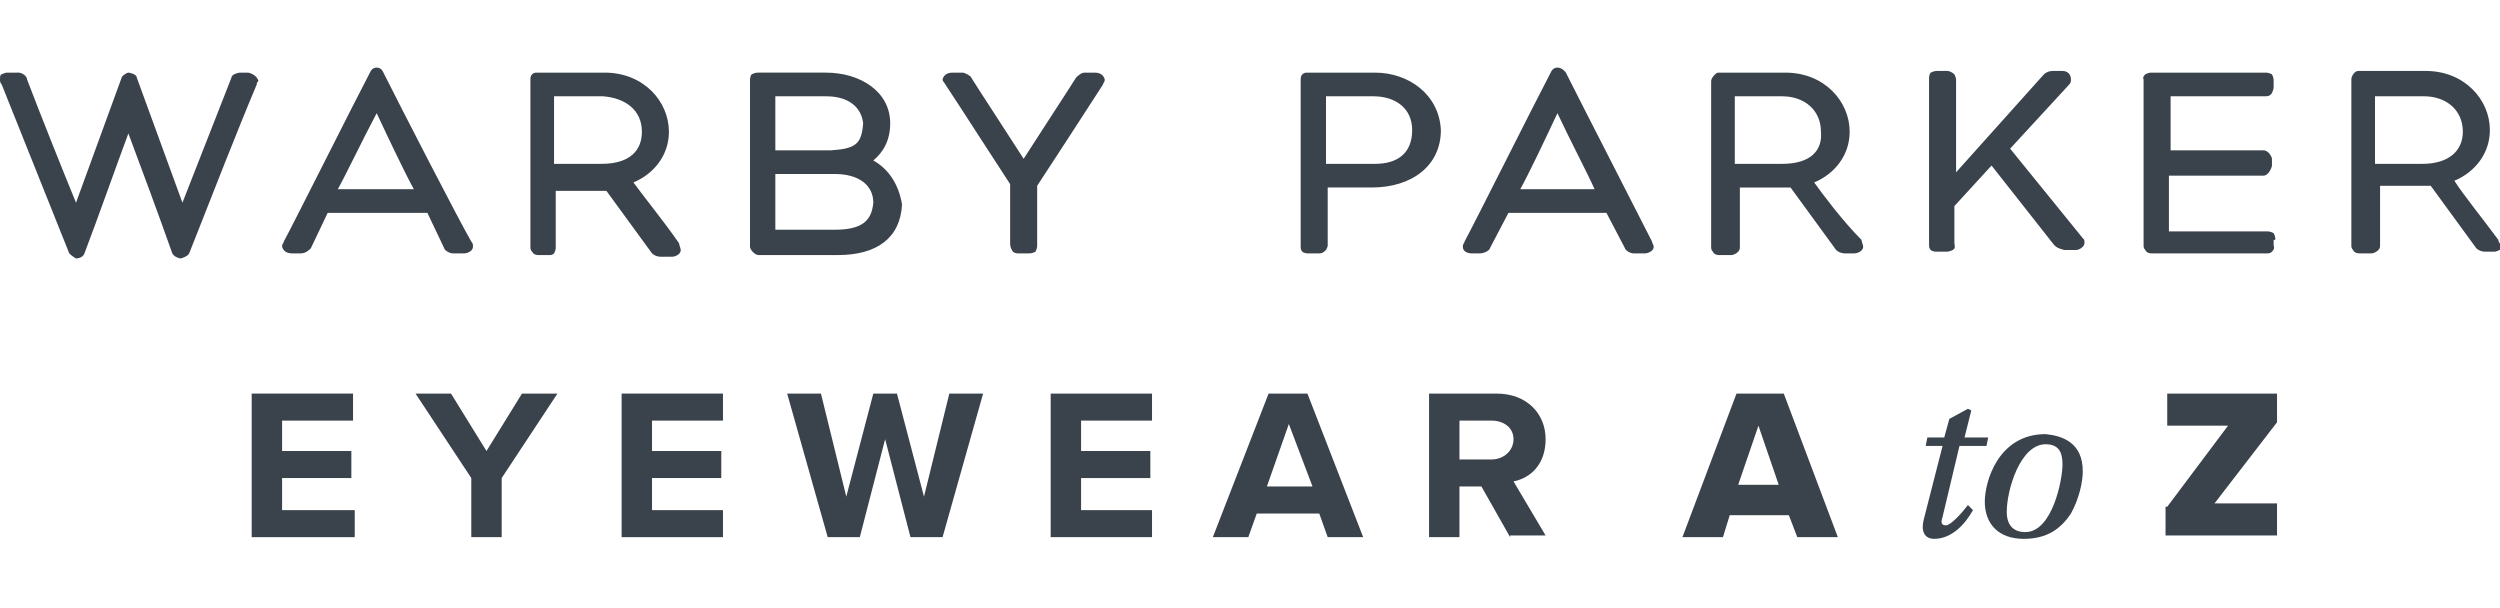 <?xml version="1.0" encoding="utf-8"?>
<!-- Generator: Adobe Illustrator 25.2.1, SVG Export Plug-In . SVG Version: 6.00 Build 0)  -->
<svg version="1.1" id="Layer_1" xmlns="http://www.w3.org/2000/svg" xmlns:xlink="http://www.w3.org/1999/xlink" x="0px" y="0px"
	 viewBox="0 0 148 36" style="enable-background:new 0 0 148 36;" xml:space="preserve">
<style type="text/css">
	.st0{fill:#3A434C;}
</style>
<g>
	<g>
		<path class="st0" d="M143.4,9.7h-2.8v-4h2.9c1.3,0,2.3,0.8,2.3,2.1C145.8,8.9,145,9.7,143.4,9.7 M147.9,14.2
			c-0.8-1.1-2.1-2.7-2.6-3.5c1.2-0.5,2.1-1.6,2.1-3c0-1.8-1.5-3.5-3.8-3.5h-4l0,0c-0.2,0-0.4,0.3-0.4,0.5c0,0.2,0,9.6,0,9.8
			c0,0.1,0,0.2,0.1,0.3c0.1,0.2,0.3,0.2,0.4,0.2h0.7c0,0,0.2,0,0.4-0.2c0.1-0.1,0.1-0.2,0.1-0.3v-3.5h3l2.7,3.7
			c0.1,0.1,0.3,0.2,0.5,0.2h0.6c0,0,0.5-0.1,0.5-0.4C148,14.5,147.9,14.3,147.9,14.2 M134.7,14.2c0-0.1,0-0.2-0.1-0.4
			c-0.2-0.1-0.3-0.1-0.4-0.1c0,0,0,0-0.1,0h-5.7v-3.3h5.6c0.3,0,0.5-0.5,0.5-0.6V9.4c0-0.1-0.2-0.5-0.5-0.5h-5.5V5.7h5.6
			c0.1,0,0.3,0,0.4-0.2c0.1-0.2,0.1-0.3,0.1-0.4V4.8c0-0.1,0-0.2-0.1-0.4c-0.2-0.1-0.3-0.1-0.4-0.1h-6.8c0,0-0.1,0-0.3,0.1
			c-0.2,0.2-0.1,0.3-0.1,0.3v9.8c0,0.1,0,0.2,0.1,0.3c0.1,0.2,0.3,0.2,0.4,0.2h6.8c0.1,0,0.2,0,0.3-0.1c0.2-0.2,0.1-0.3,0.1-0.4
			V14.2z M119,8.8l3.5-3.8c0.1-0.1,0.1-0.2,0.1-0.3c0-0.3-0.2-0.5-0.5-0.5h-0.6c-0.2,0-0.4,0.1-0.5,0.2l-5.2,5.8V4.8
			c0-0.1,0-0.2-0.1-0.4c-0.1-0.1-0.3-0.2-0.4-0.2h-0.6c-0.1,0-0.2,0-0.4,0.1c-0.1,0.1-0.1,0.3-0.1,0.4v9.8c0,0.1,0,0.2,0.1,0.3
			c0.1,0.1,0.3,0.1,0.4,0.1h0.5c0.1,0,0.2,0,0.4-0.1c0.2-0.1,0.1-0.3,0.1-0.4v-2.2l2.2-2.4l3.7,4.7c0.1,0.1,0.2,0.2,0.6,0.3h0.7
			c0.2,0,0.5-0.2,0.5-0.4c0-0.2,0-0.2-0.1-0.3L119,8.8z M105.5,9.7h-2.8v-4h2.8c1.3,0,2.3,0.8,2.3,2.1
			C107.9,8.9,107.2,9.7,105.5,9.7 M107.4,10.8c1.2-0.5,2.1-1.6,2.1-3c0-1.8-1.5-3.5-3.8-3.5h-4l0,0c-0.1,0-0.4,0.3-0.4,0.5v9.8
			c0,0.1,0,0.2,0.1,0.3c0.1,0.2,0.3,0.2,0.4,0.2h0.7c0,0,0.2,0,0.4-0.2c0.1-0.1,0.1-0.2,0.1-0.3v-3.5h3l2.7,3.7
			c0.1,0.1,0.3,0.2,0.5,0.2h0.6c0.1,0,0.5-0.1,0.5-0.4c0-0.1-0.1-0.3-0.1-0.4C109.1,13.1,107.9,11.5,107.4,10.8 M90,11.2
			c0.5-0.9,1.5-3,2.2-4.5c0,0,0,0,0,0c0,0,0,0,0,0c0.7,1.5,1.8,3.6,2.2,4.5H90z M92.7,4.3c0,0-0.2-0.3-0.5-0.3
			c-0.3,0-0.4,0.3-0.4,0.3c-1,1.9-4.5,8.9-5.1,10c0,0.1-0.1,0.1-0.1,0.3c0,0.4,0.5,0.4,0.5,0.4h0.5c0.3,0,0.6-0.2,0.6-0.3l1.1-2.1
			h5.8l1.1,2.1c0,0.1,0.3,0.3,0.5,0.3c0,0,0,0,0,0h0.7c0.1,0,0.5-0.1,0.5-0.4c0-0.1-0.1-0.2-0.1-0.3C97.2,13.1,93.7,6.3,92.7,4.3
			 M81.4,9.7c-0.9,0-2.2,0-2.9,0v-4h2.8c1.3,0,2.3,0.7,2.3,2C83.6,9.1,82.7,9.7,81.4,9.7 M81.4,4.3h-4h0c-0.1,0-0.2,0-0.3,0.1
			c-0.1,0.1-0.1,0.2-0.1,0.4v9.8c0,0.1,0,0.2,0.1,0.3c0.1,0.1,0.3,0.1,0.3,0.1h0.7h0c0.1,0,0.2,0,0.4-0.2c0.1-0.2,0.1-0.2,0.1-0.3
			v-3.4h2.6c2.4,0,4.1-1.3,4.1-3.4C85.2,5.6,83.4,4.3,81.4,4.3 M64.8,4.3h-0.6c-0.2,0-0.4,0.2-0.5,0.3c-0.5,0.8-2.4,3.7-3.1,4.8
			c-0.7-1.1-2.6-4-3.1-4.8c0-0.1-0.4-0.3-0.5-0.3h-0.6c-0.1,0-0.5,0-0.6,0.4c0,0.1,0.1,0.2,0.1,0.2c0.8,1.2,3.5,5.4,3.9,6v3.5
			c0,0.1,0,0.2,0.1,0.4C60,15,60.2,15,60.3,15h0h0.6c0.1,0,0.2,0,0.4-0.1c0.1-0.2,0.1-0.3,0.1-0.4V11c0.4-0.6,3-4.6,3.9-6
			c0-0.1,0.1-0.1,0.1-0.3C65.3,4.3,64.9,4.3,64.8,4.3 M49.4,13.6h-3.5v-3.3h3.5c1.5,0,2.3,0.7,2.3,1.7C51.6,13.1,51,13.6,49.4,13.6
			 M45.9,5.7h3c1.4,0,2.1,0.7,2.2,1.6c-0.1,1.2-0.4,1.5-1.9,1.6h-3.3V5.7z M51.7,9.5c0.6-0.5,1-1.2,1-2.2c0-1.9-1.8-3-3.8-3h-4
			c-0.1,0-0.2,0-0.4,0.1c-0.1,0.1-0.1,0.3-0.1,0.4v9.8c0,0.2,0.3,0.5,0.5,0.5h4.7c2.3,0,3.7-1,3.8-3C53.2,10.9,52.6,10,51.7,9.5
			 M35.6,9.7h-2.8v-4h2.9C37,5.8,38,6.5,38,7.8C38,8.9,37.3,9.7,35.6,9.7 M37.5,10.8c1.2-0.5,2.1-1.6,2.1-3c0-1.8-1.5-3.5-3.8-3.5
			h-4c-0.1,0-0.2,0-0.3,0.1c-0.1,0.1-0.1,0.2-0.1,0.4v9.8c0,0.1,0,0.2,0.1,0.3c0.1,0.2,0.3,0.2,0.4,0.2h0.6h0c0.1,0,0.2,0,0.3-0.1
			c0.1-0.2,0.1-0.3,0.1-0.3v-3.4h3l2.7,3.7c0.1,0.1,0.3,0.2,0.5,0.2h0.7c0.1,0,0.5-0.1,0.5-0.4c0-0.1-0.1-0.3-0.1-0.4
			C39.3,13.1,38,11.5,37.5,10.8 M20,11.2c0.5-0.9,1.5-3,2.3-4.5c0,0,0,0,0,0c0,0,0,0,0,0c0.7,1.5,1.7,3.6,2.2,4.5H20z M22.7,4.3
			c0,0-0.1-0.3-0.4-0.3c-0.3,0-0.4,0.3-0.4,0.3c-1,1.9-4.5,8.9-5.1,10c0,0.1-0.1,0.1-0.1,0.3c0.1,0.4,0.5,0.4,0.6,0.4h0.5
			c0.3,0,0.5-0.2,0.6-0.3l1-2.1h5.9l1,2.1c0,0.1,0.3,0.3,0.5,0.3c0,0,0,0,0,0h0.7c0.1,0,0.5-0.1,0.5-0.4c0-0.1,0-0.2-0.1-0.3
			C27.2,13.1,23.7,6.3,22.7,4.3 M14.7,4.3h-0.5c-0.1,0-0.5,0.1-0.5,0.3L10.8,12L8.1,4.6c0-0.2-0.4-0.3-0.5-0.3h0
			c-0.1,0-0.4,0.2-0.4,0.3L4.5,12c-0.7-1.7-2.1-5.2-2.9-7.3c0-0.2-0.3-0.4-0.5-0.4H0.4c0,0-0.1,0-0.3,0.1C0,4.4,0,4.6,0,4.7
			C0,4.8,0,4.9,0.1,5l4,10c0.2,0.2,0.4,0.3,0.4,0.3h0c0,0,0.4,0,0.5-0.3c0.8-2.1,2-5.5,2.6-7.1C8.2,9.5,9.5,13,10.2,15
			c0.1,0.2,0.4,0.3,0.5,0.3c0,0,0.4-0.1,0.5-0.3c1.3-3.3,2.9-7.4,4-10c0-0.1,0-0.1,0.1-0.2C15.2,4.4,14.7,4.3,14.7,4.3"/>
	</g>
</g>
<g>
	<path class="st0" d="M14.9,31.8v-8.5h6v1.6h-4.2v1.8h4.1v1.6h-4.1v1.9H21v1.6H14.9z"/>
	<path class="st0" d="M27.9,31.8v-3.5l-3.3-5h2.1l2.1,3.4l2.1-3.4H33l-3.3,5v3.5H27.9z"/>
	<path class="st0" d="M36.8,31.8v-8.5h6v1.6h-4.2v1.8h4.1v1.6h-4.1v1.9h4.2v1.6H36.8z"/>
	<path class="st0" d="M53.9,31.8L52.4,26l-1.5,5.8H49l-2.4-8.5h2l1.5,6.1l1.6-6.1h1.4l1.6,6.1l1.5-6.1h2l-2.4,8.5H53.9z"/>
	<path class="st0" d="M62.2,31.8v-8.5h6v1.6H64v1.8h4.1v1.6H64v1.9h4.2v1.6H62.2z"/>
	<path class="st0" d="M78.6,31.8l-0.5-1.4h-3.7l-0.5,1.4h-2.1l3.3-8.5h2.3l3.3,8.5H78.6z M76.3,25.1l-1.3,3.7h2.7L76.3,25.1z"/>
	<path class="st0" d="M89.4,31.8l-1.7-3h-1.3v3h-1.8v-8.5h4c1.8,0,2.9,1.2,2.9,2.7c0,1.5-0.9,2.3-1.9,2.5l1.9,3.2H89.4z M89.6,26
		c0-0.7-0.6-1.1-1.3-1.1h-1.9v2.3h1.9C89,27.2,89.6,26.7,89.6,26z"/>
	<path class="st0" d="M105.9,30.5h-3.5l-0.4,1.3h-2.4l3.2-8.5h2.8l3.2,8.5h-2.4L105.9,30.5z M102.9,28.7h2.4l-1.2-3.5L102.9,28.7z"
		/>
	<path class="st0" d="M116,26.4l-1,4.2c-0.1,0.3-0.1,0.5,0.2,0.5c0.3,0,1-0.8,1.3-1.2l0.3,0.3c-0.5,0.9-1.3,1.7-2.3,1.7
		c-0.6,0-0.8-0.5-0.6-1.2l1.1-4.3h-1l0.1-0.5h1l0.3-1.1l1.1-0.6l0.2,0.1l-0.4,1.6h1.4l-0.1,0.5H116z"/>
	<path class="st0" d="M123.3,27.9c0,0.6-0.2,1.6-0.7,2.5c-0.6,0.9-1.4,1.5-2.8,1.5c-1.5,0-2.3-0.9-2.3-2.2c0-1.2,0.8-4,3.6-4
		C122.1,25.8,123.3,26.2,123.3,27.9z M118.8,30.3c0,0.8,0.4,1.2,1.1,1.2c1.6,0,2.2-3.1,2.2-4c0-0.7-0.2-1.2-1-1.2
		C119.6,26.3,118.8,29,118.8,30.3z"/>
	<path class="st0" d="M128.3,30l3.6-4.8h-3.6v-1.9h6.5V25l-3.7,4.8h3.7v1.9h-6.6V30z"/>
</g>
</svg>

